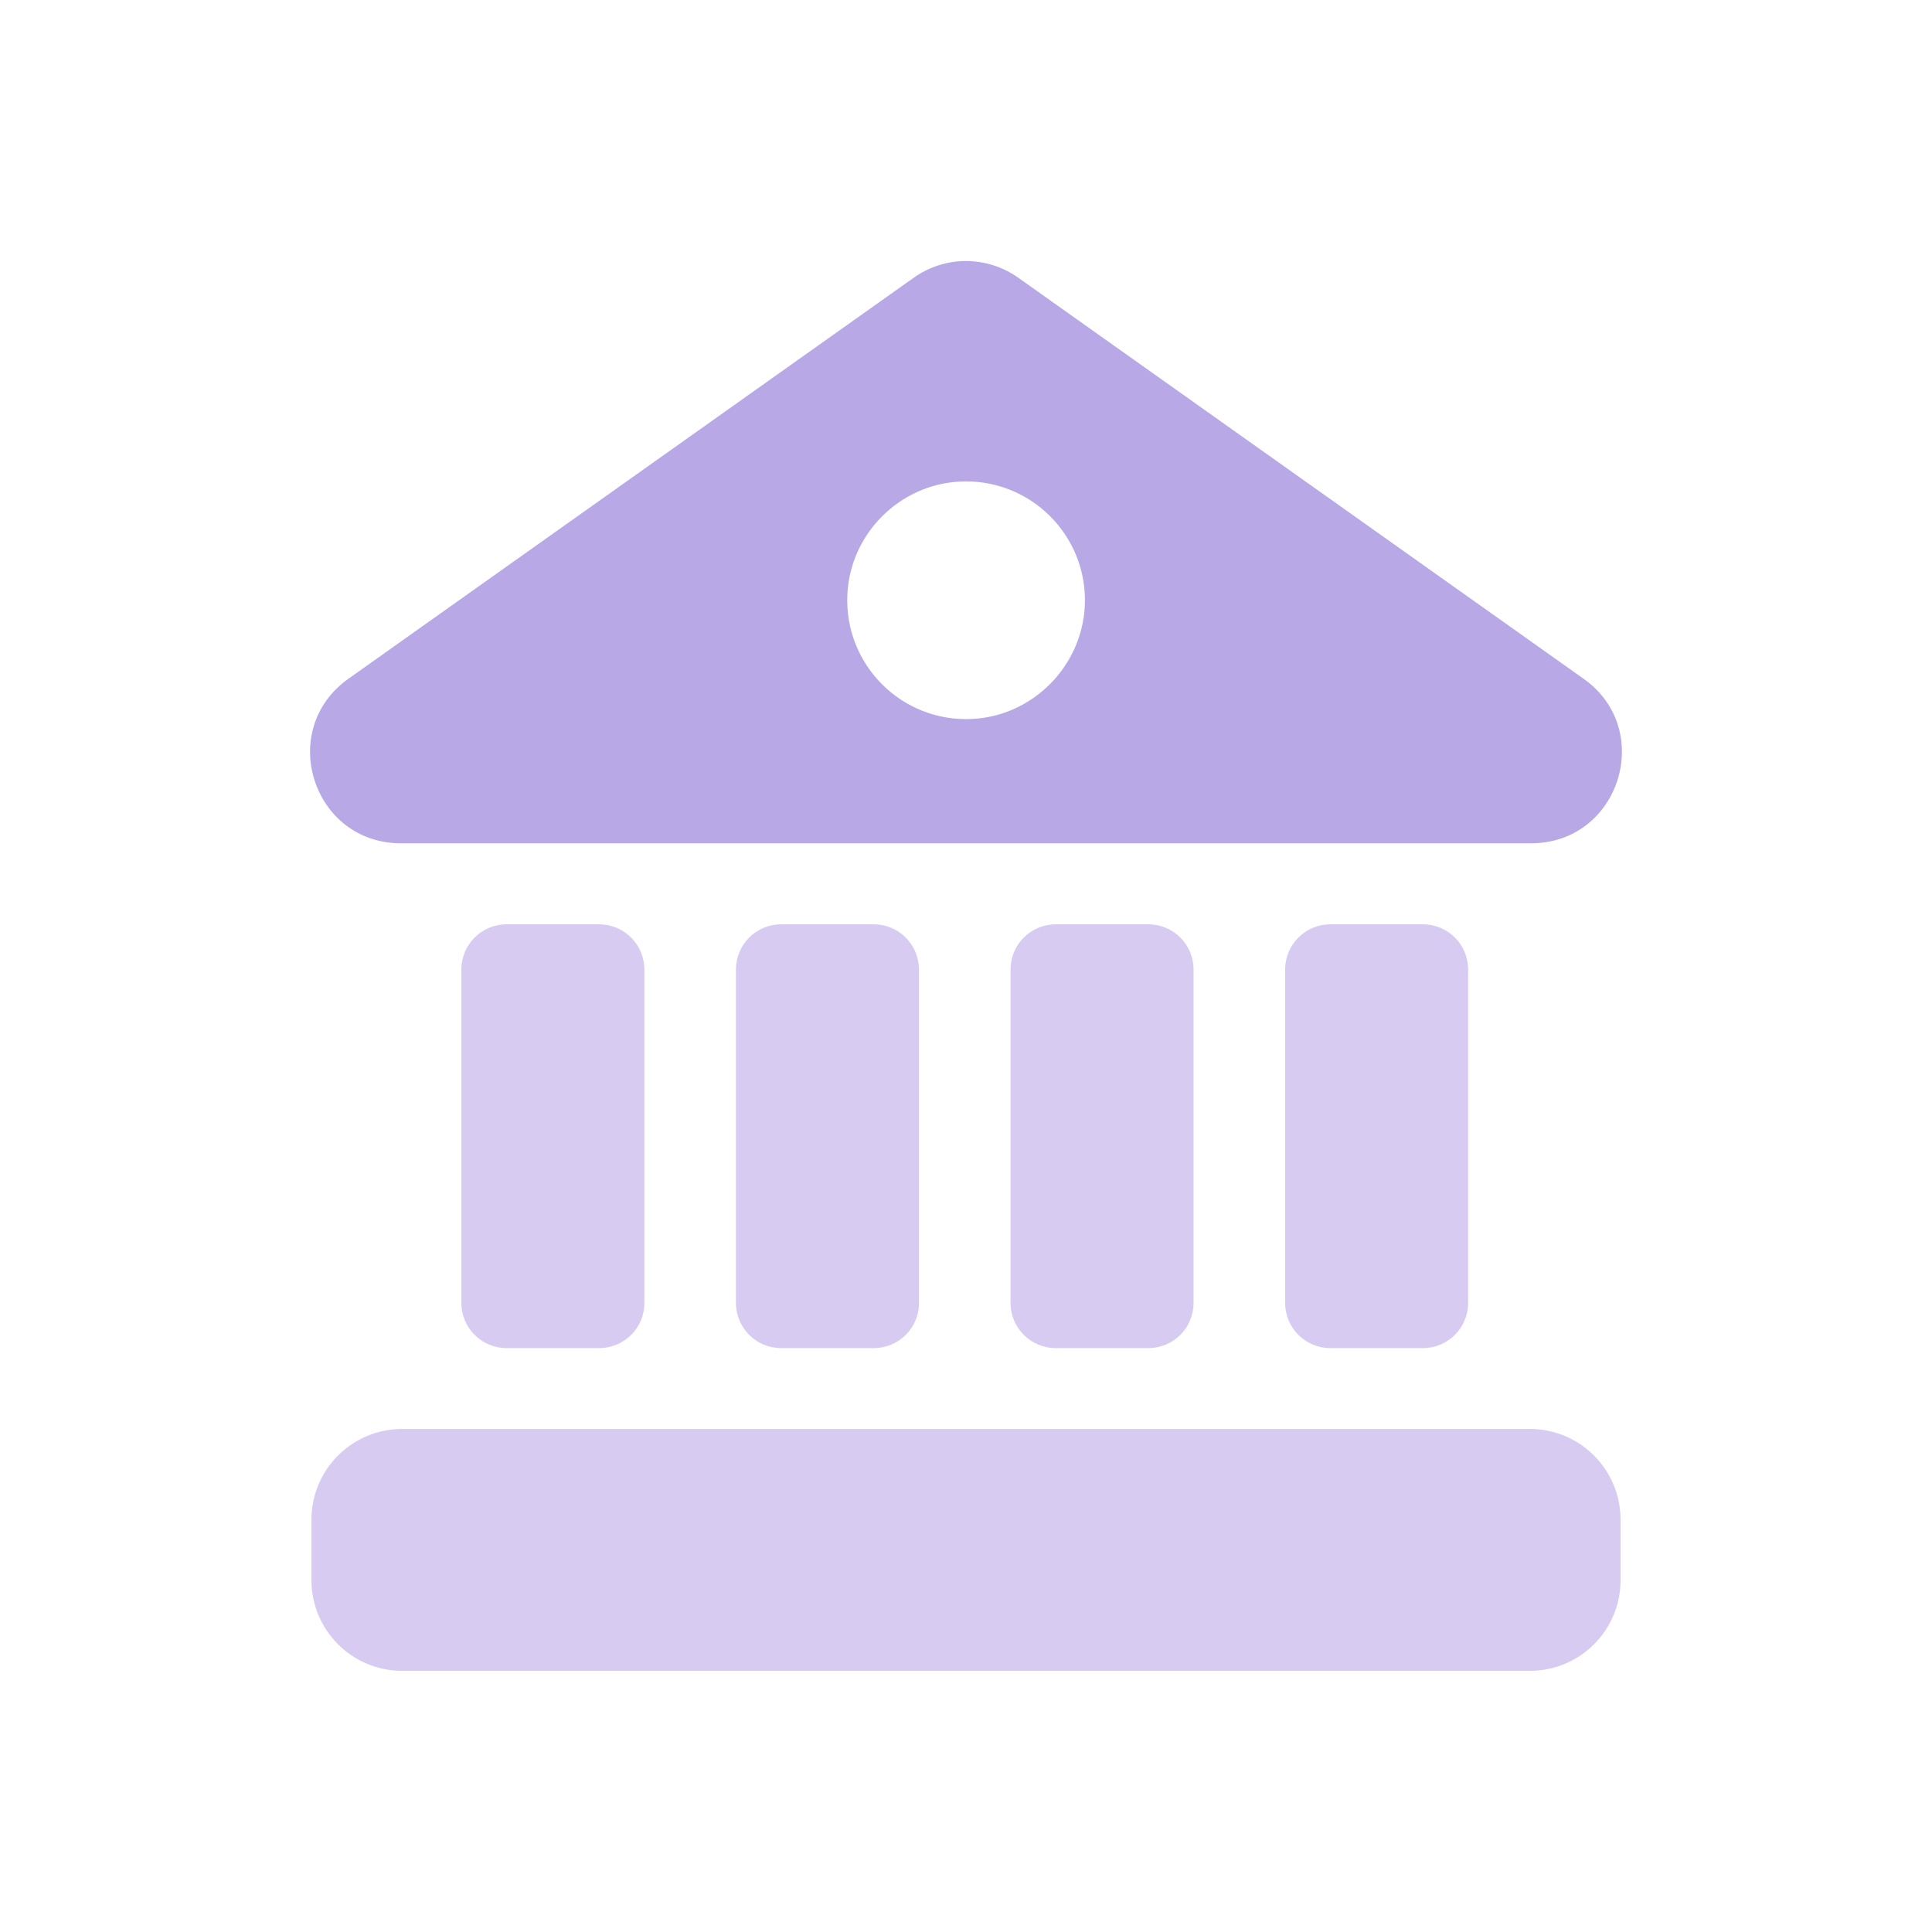 <?xml version="1.0" encoding="utf-8"?>
<!-- Generator: Adobe Illustrator 26.5.0, SVG Export Plug-In . SVG Version: 6.00 Build 0)  -->
<svg version="1.1" id="Layer_1" xmlns="http://www.w3.org/2000/svg" xmlns:xlink="http://www.w3.org/1999/xlink" x="0px" y="0px"
	 viewBox="0 0 1080 1080" style="enable-background:new 0 0 1080 1080;" xml:space="preserve">
<style type="text/css">
	.st0{fill:#D7CBF2;}
	.st1{fill:#B8A9E6;}
</style>
<g>
	<path class="st0" d="M334.9,753.6h-51.7c-14,0-25.3-11.3-25.3-25.3V542c0-14,11.3-25.3,25.3-25.3h51.7c14,0,25.3,11.3,25.3,25.3
		v186.3C360.3,742.3,348.9,753.6,334.9,753.6"/>
	<path class="st0" d="M488.4,753.6h-51.7c-14,0-25.3-11.3-25.3-25.3V542c0-14,11.3-25.3,25.3-25.3h51.7c14,0,25.3,11.3,25.3,25.3
		v186.3C513.8,742.3,502.4,753.6,488.4,753.6"/>
	<path class="st0" d="M641.9,753.6h-51.7c-14,0-25.3-11.3-25.3-25.3V542c0-14,11.3-25.3,25.3-25.3h51.7c14,0,25.3,11.3,25.3,25.3
		v186.3C667.2,742.3,655.9,753.6,641.9,753.6"/>
	<path class="st0" d="M795.4,753.6h-51.7c-14,0-25.3-11.3-25.3-25.3V542c0-14,11.3-25.3,25.3-25.3h51.7c14,0,25.3,11.3,25.3,25.3
		v186.3C820.7,742.3,809.4,753.6,795.4,753.6"/>
	<path class="st0" d="M855.2,934H224.8c-28,0-50.7-22.7-50.7-50.7v-33.8c0-28,22.7-50.7,50.7-50.7h630.4c28,0,50.7,22.7,50.7,50.7
		v33.8C905.9,911.4,883.2,934,855.2,934"/>
	<path class="st1" d="M885.2,379.4L569.3,155.3c-17.6-12.5-41.1-12.5-58.6,0L194.8,379.4c-40.3,28.6-20.1,92,29.3,92h631.8
		C905.3,471.4,925.5,407.9,885.2,379.4 M543.5,401.9c-39.4,2-71.8-30.4-69.8-69.8c1.7-33.8,29.1-61.2,62.9-62.9
		c39.4-2,71.8,30.4,69.8,69.8C604.6,372.7,577.2,400.2,543.5,401.9"/>
</g>
</svg>
